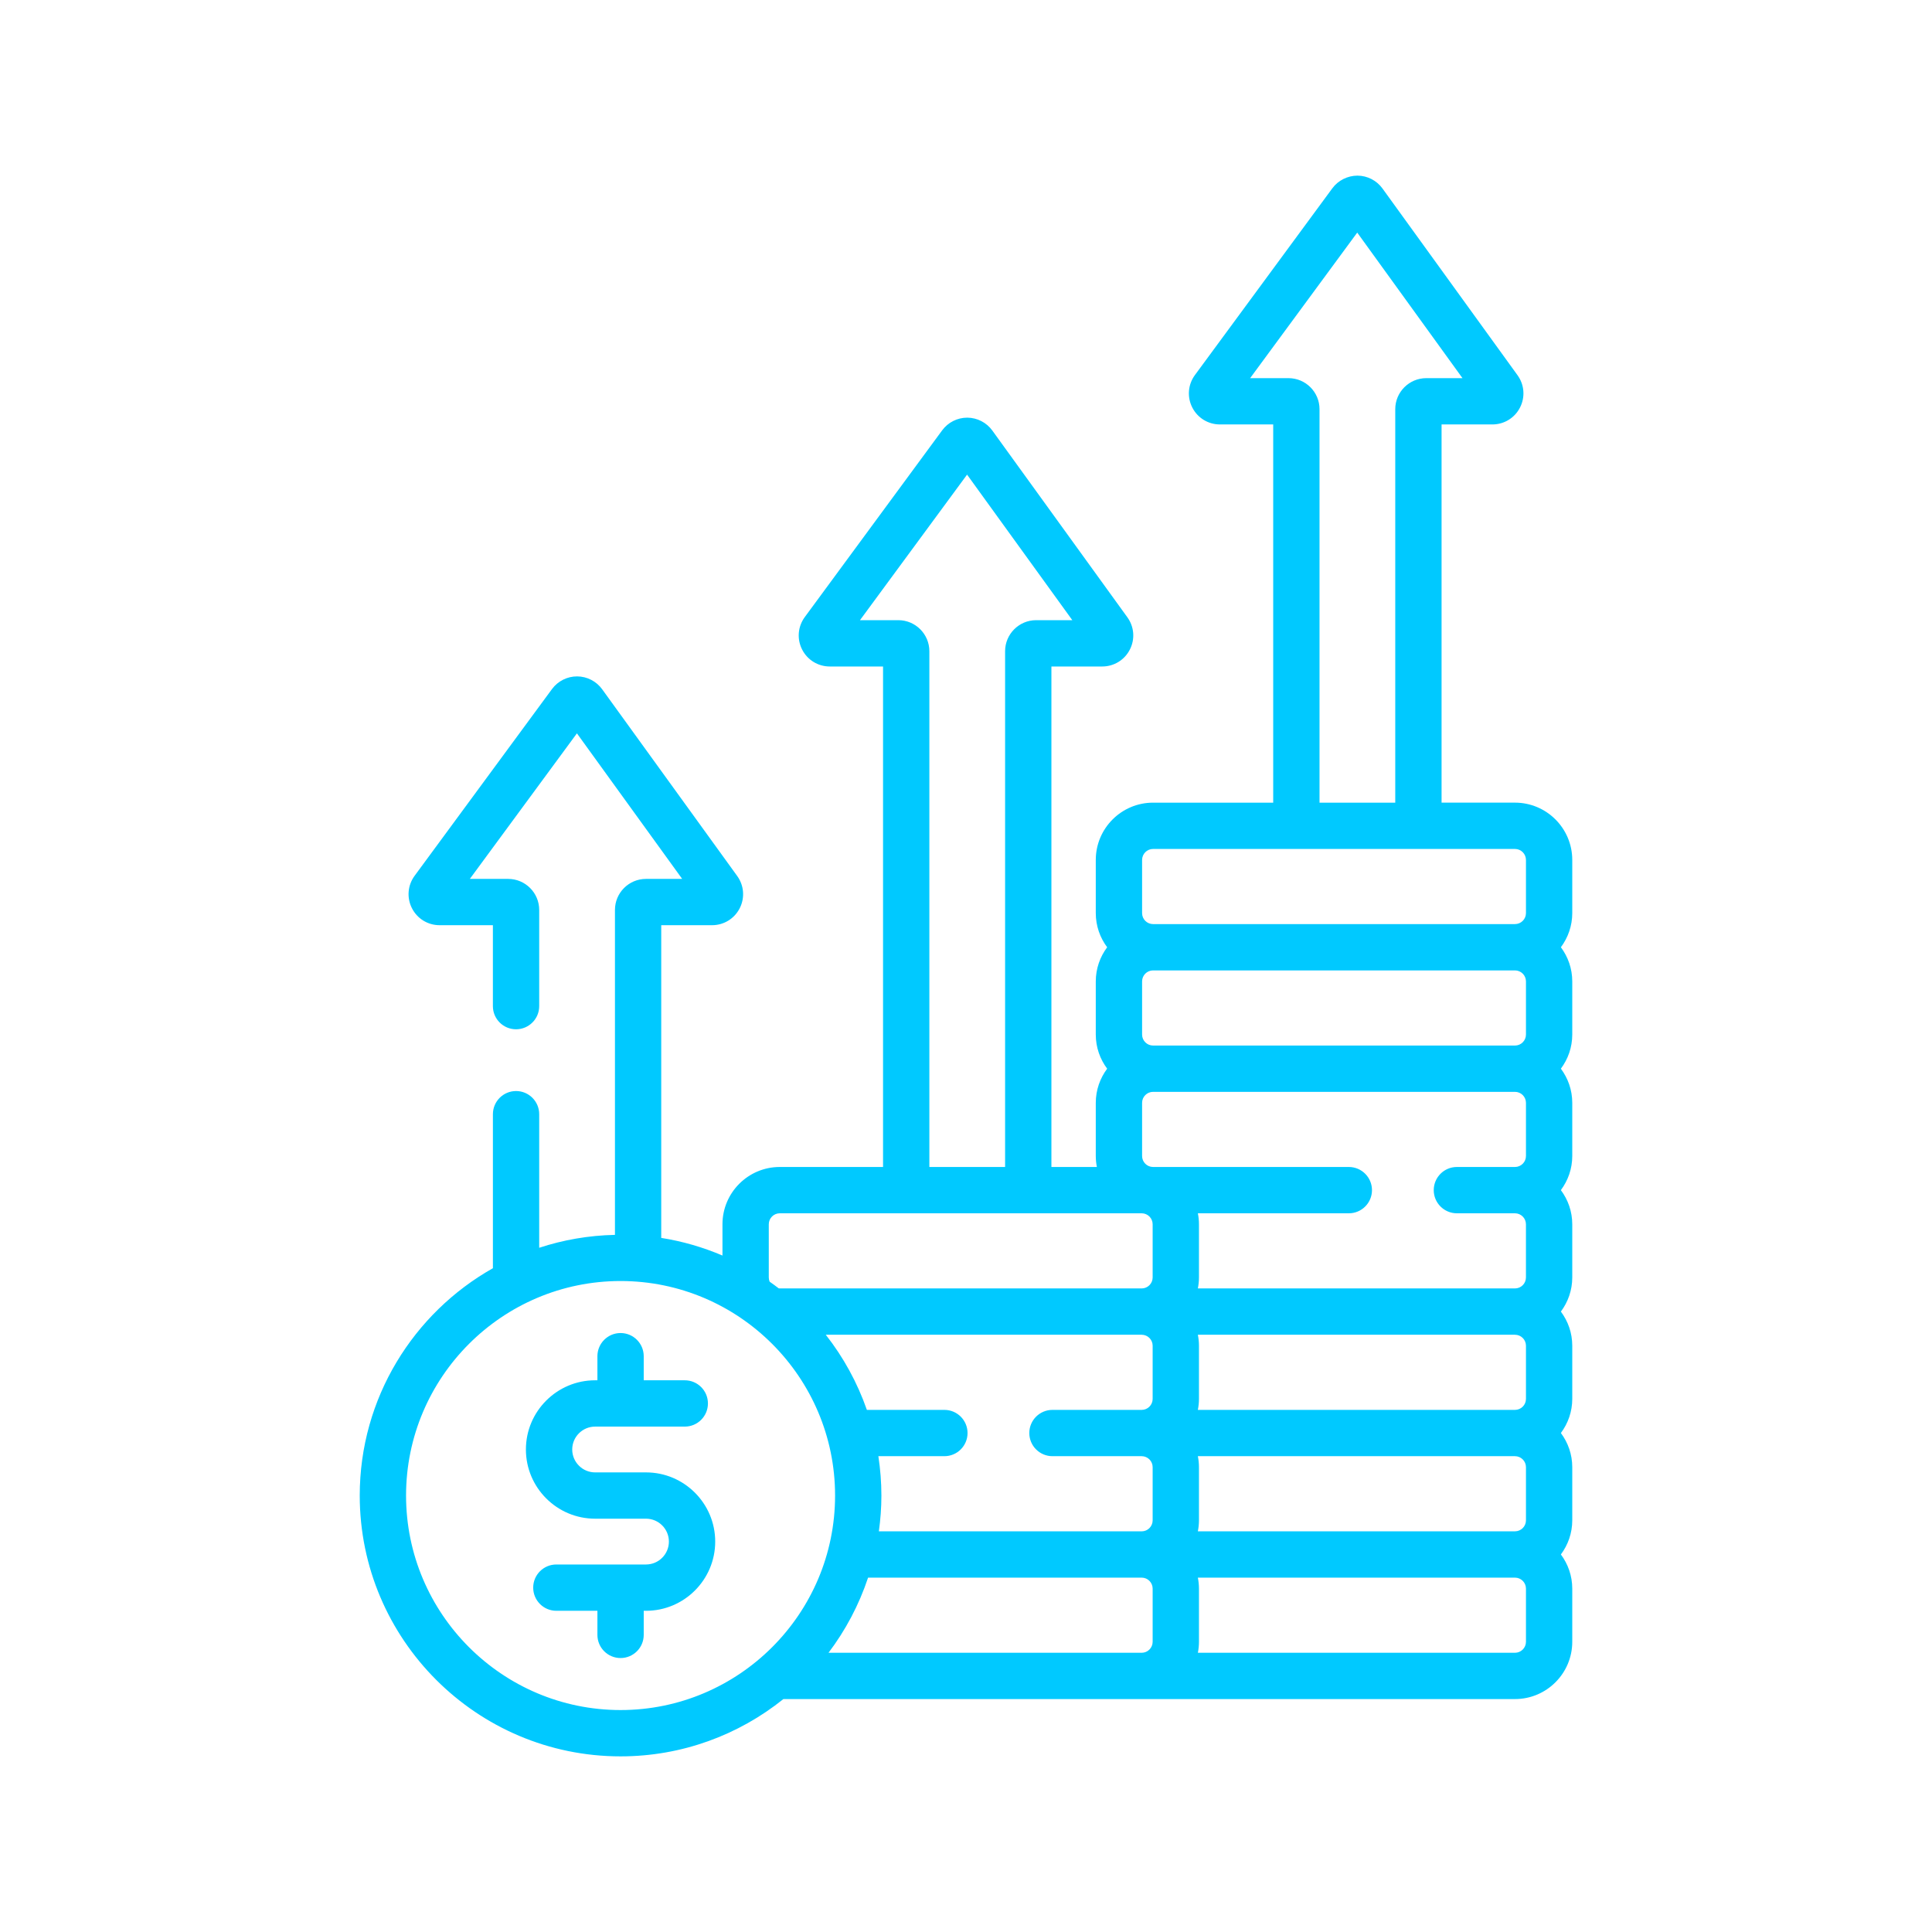 <svg width="110" height="110" viewBox="0 0 110 110" fill="none" xmlns="http://www.w3.org/2000/svg">
<path d="M89.518 48.962C89.518 47.163 88.055 45.699 86.256 45.699H82.077V24.166H84.97C85.637 24.166 86.24 23.797 86.543 23.203C86.847 22.609 86.793 21.905 86.402 21.364L78.712 10.731C78.382 10.275 77.85 10.002 77.288 10C76.732 10.001 76.191 10.267 75.858 10.72L68.035 21.352C67.638 21.892 67.579 22.599 67.881 23.197C68.184 23.795 68.788 24.166 69.458 24.166H72.491V45.7H65.651C63.852 45.7 62.389 47.163 62.389 48.962V51.989C62.389 52.718 62.632 53.389 63.037 53.933C62.632 54.477 62.389 55.148 62.389 55.877V58.904C62.389 59.632 62.632 60.304 63.037 60.847C62.632 61.391 62.389 62.063 62.389 62.791V65.819C62.389 66.033 62.412 66.241 62.452 66.444H59.863V37.947H62.756C63.423 37.947 64.026 37.578 64.329 36.984C64.633 36.39 64.578 35.685 64.187 35.145L56.498 24.512C56.169 24.056 55.637 23.783 55.074 23.78C55.072 23.78 55.069 23.78 55.067 23.78C54.507 23.78 53.976 24.049 53.644 24.5L45.821 35.133C45.424 35.673 45.365 36.38 45.667 36.977C45.969 37.575 46.574 37.947 47.244 37.947H50.277V66.443H44.396C42.597 66.443 41.134 67.907 41.134 69.706V71.485C40.033 71.016 38.866 70.673 37.648 70.481V52.677H40.541C41.208 52.677 41.811 52.308 42.115 51.715C42.418 51.121 42.364 50.416 41.973 49.875L34.284 39.243C33.955 38.787 33.423 38.514 32.86 38.511C32.297 38.509 31.763 38.778 31.429 39.231L23.606 49.864C23.209 50.404 23.151 51.11 23.453 51.708C23.756 52.306 24.36 52.677 25.029 52.677H28.063V57.285C28.063 58.013 28.653 58.603 29.381 58.603C30.109 58.603 30.7 58.013 30.7 57.285V51.807C30.7 50.833 29.907 50.041 28.933 50.041H26.751L32.847 41.754L38.84 50.041H36.779C35.805 50.041 35.013 50.833 35.013 51.807V70.308C33.51 70.34 32.062 70.595 30.7 71.043V63.438C30.7 62.709 30.11 62.119 29.382 62.119C28.654 62.119 28.064 62.709 28.064 63.438V72.207C23.544 74.756 20.482 79.601 20.482 85.15C20.482 93.338 27.144 100 35.333 100C38.837 100 42.06 98.777 44.603 96.738H86.256C88.055 96.738 89.518 95.275 89.518 93.476V90.449C89.518 89.72 89.275 89.049 88.87 88.505C89.275 87.961 89.518 87.29 89.518 86.561V83.534C89.518 82.806 89.275 82.134 88.87 81.59C89.275 81.047 89.518 80.375 89.518 79.647V76.62C89.518 75.891 89.275 75.219 88.87 74.676C89.275 74.132 89.518 73.46 89.518 72.732V69.705C89.518 68.976 89.275 68.305 88.87 67.761C89.275 67.217 89.518 66.546 89.518 65.817V62.79C89.518 62.062 89.275 61.39 88.87 60.846C89.275 60.303 89.518 59.631 89.518 58.902V55.876C89.518 55.147 89.275 54.475 88.87 53.932C89.275 53.388 89.518 52.716 89.518 51.988V48.962ZM71.178 21.53L77.275 13.243L83.267 21.53H81.207C80.233 21.53 79.44 22.322 79.44 23.296V45.7H75.128V23.296C75.128 22.322 74.336 21.53 73.362 21.53H71.178ZM48.964 35.31L55.061 27.023L61.053 35.31H58.993C58.019 35.31 57.226 36.103 57.226 37.077V66.443H52.914V37.077C52.914 36.103 52.121 35.31 51.148 35.31H48.964ZM35.333 97.363C28.598 97.363 23.119 91.884 23.119 85.15C23.119 78.415 28.598 72.936 35.333 72.936C42.067 72.936 47.546 78.415 47.546 85.15C47.546 91.884 42.067 97.363 35.333 97.363ZM65.627 93.476C65.627 93.821 65.347 94.102 65.002 94.102H47.172C48.142 92.822 48.907 91.379 49.425 89.824H65.002C65.347 89.824 65.627 90.105 65.627 90.45V93.476ZM65.627 79.647C65.627 79.992 65.347 80.273 65.002 80.273H59.922C59.194 80.273 58.604 80.863 58.604 81.591C58.604 82.319 59.194 82.909 59.922 82.909H65.002C65.347 82.909 65.627 83.19 65.627 83.535V86.562C65.627 86.907 65.347 87.188 65.002 87.188H50.039C50.131 86.521 50.183 85.841 50.183 85.15C50.183 84.388 50.122 83.641 50.011 82.909H53.77C54.498 82.909 55.088 82.319 55.088 81.591C55.088 80.863 54.498 80.273 53.77 80.273H49.356C48.812 78.713 48.017 77.27 47.016 75.995H65.002C65.347 75.995 65.627 76.276 65.627 76.621V79.647ZM65.627 72.733C65.627 73.077 65.347 73.358 65.002 73.358H44.397C44.376 73.358 44.356 73.354 44.336 73.352C44.167 73.222 43.995 73.097 43.82 72.974C43.789 72.9 43.771 72.818 43.771 72.733V69.706C43.771 69.361 44.052 69.08 44.397 69.08H65.002C65.347 69.08 65.627 69.361 65.627 69.706V72.733ZM86.882 93.476C86.882 93.821 86.601 94.102 86.256 94.102H68.202C68.242 93.899 68.264 93.69 68.264 93.476V90.449C68.264 90.235 68.241 90.026 68.201 89.824H86.256C86.601 89.824 86.882 90.104 86.882 90.449V93.476ZM86.882 86.562C86.882 86.907 86.601 87.187 86.256 87.187H68.201C68.241 86.985 68.264 86.776 68.264 86.562V83.535C68.264 83.32 68.241 83.112 68.201 82.909H86.256C86.601 82.909 86.882 83.19 86.882 83.535V86.562ZM86.882 79.647C86.882 79.992 86.601 80.273 86.256 80.273H68.201C68.241 80.07 68.264 79.861 68.264 79.647V76.62C68.264 76.406 68.241 76.197 68.201 75.995H86.256C86.601 75.995 86.882 76.275 86.882 76.62V79.647ZM86.882 65.818C86.882 66.162 86.602 66.443 86.257 66.443C86.257 66.443 86.256 66.443 86.256 66.443H82.949C82.221 66.443 81.631 67.034 81.631 67.762C81.631 68.49 82.221 69.08 82.949 69.08H86.253C86.254 69.08 86.255 69.08 86.256 69.08H86.257C86.601 69.081 86.881 69.361 86.881 69.706V72.733C86.881 73.078 86.601 73.358 86.256 73.358H68.201C68.241 73.156 68.264 72.947 68.264 72.733V69.706C68.264 69.492 68.242 69.283 68.202 69.08H76.797C77.525 69.08 78.115 68.49 78.115 67.762C78.115 67.034 77.525 66.443 76.797 66.443H65.651C65.651 66.443 65.65 66.443 65.65 66.443C65.306 66.443 65.026 66.162 65.026 65.818V62.791C65.026 62.446 65.306 62.165 65.651 62.165H86.256C86.601 62.165 86.882 62.446 86.882 62.791V65.818ZM86.882 58.903C86.882 59.248 86.601 59.529 86.256 59.529H65.651C65.306 59.529 65.026 59.248 65.026 58.903V55.876C65.026 55.532 65.306 55.251 65.651 55.251H86.256C86.601 55.251 86.882 55.532 86.882 55.876V58.903ZM86.882 51.989C86.882 52.334 86.601 52.614 86.256 52.614H65.651C65.306 52.614 65.026 52.334 65.026 51.989V48.962C65.026 48.617 65.306 48.336 65.651 48.336H86.256C86.601 48.336 86.882 48.617 86.882 48.962V51.989Z" fill="#00C9FF"/>
<path d="M36.781 83.832H33.883C33.165 83.832 32.58 83.247 32.58 82.528C32.58 81.809 33.165 81.225 33.883 81.225H38.989C39.717 81.225 40.307 80.635 40.307 79.906C40.307 79.178 39.717 78.588 38.989 78.588H36.651V77.216C36.651 76.488 36.06 75.897 35.332 75.897C34.604 75.897 34.014 76.488 34.014 77.216V78.588H33.883C31.711 78.588 29.943 80.356 29.943 82.528C29.943 84.701 31.711 86.468 33.883 86.468H36.781C37.5 86.468 38.084 87.053 38.084 87.772C38.084 88.49 37.5 89.075 36.781 89.075H31.676C30.948 89.075 30.358 89.665 30.358 90.393C30.358 91.121 30.948 91.712 31.676 91.712H34.014V93.084C34.014 93.812 34.604 94.402 35.332 94.402C36.06 94.402 36.651 93.812 36.651 93.084V91.712H36.781C38.954 91.712 40.721 89.944 40.721 87.772C40.721 85.599 38.954 83.832 36.781 83.832Z" fill="#00C9FF"/>
</svg>
